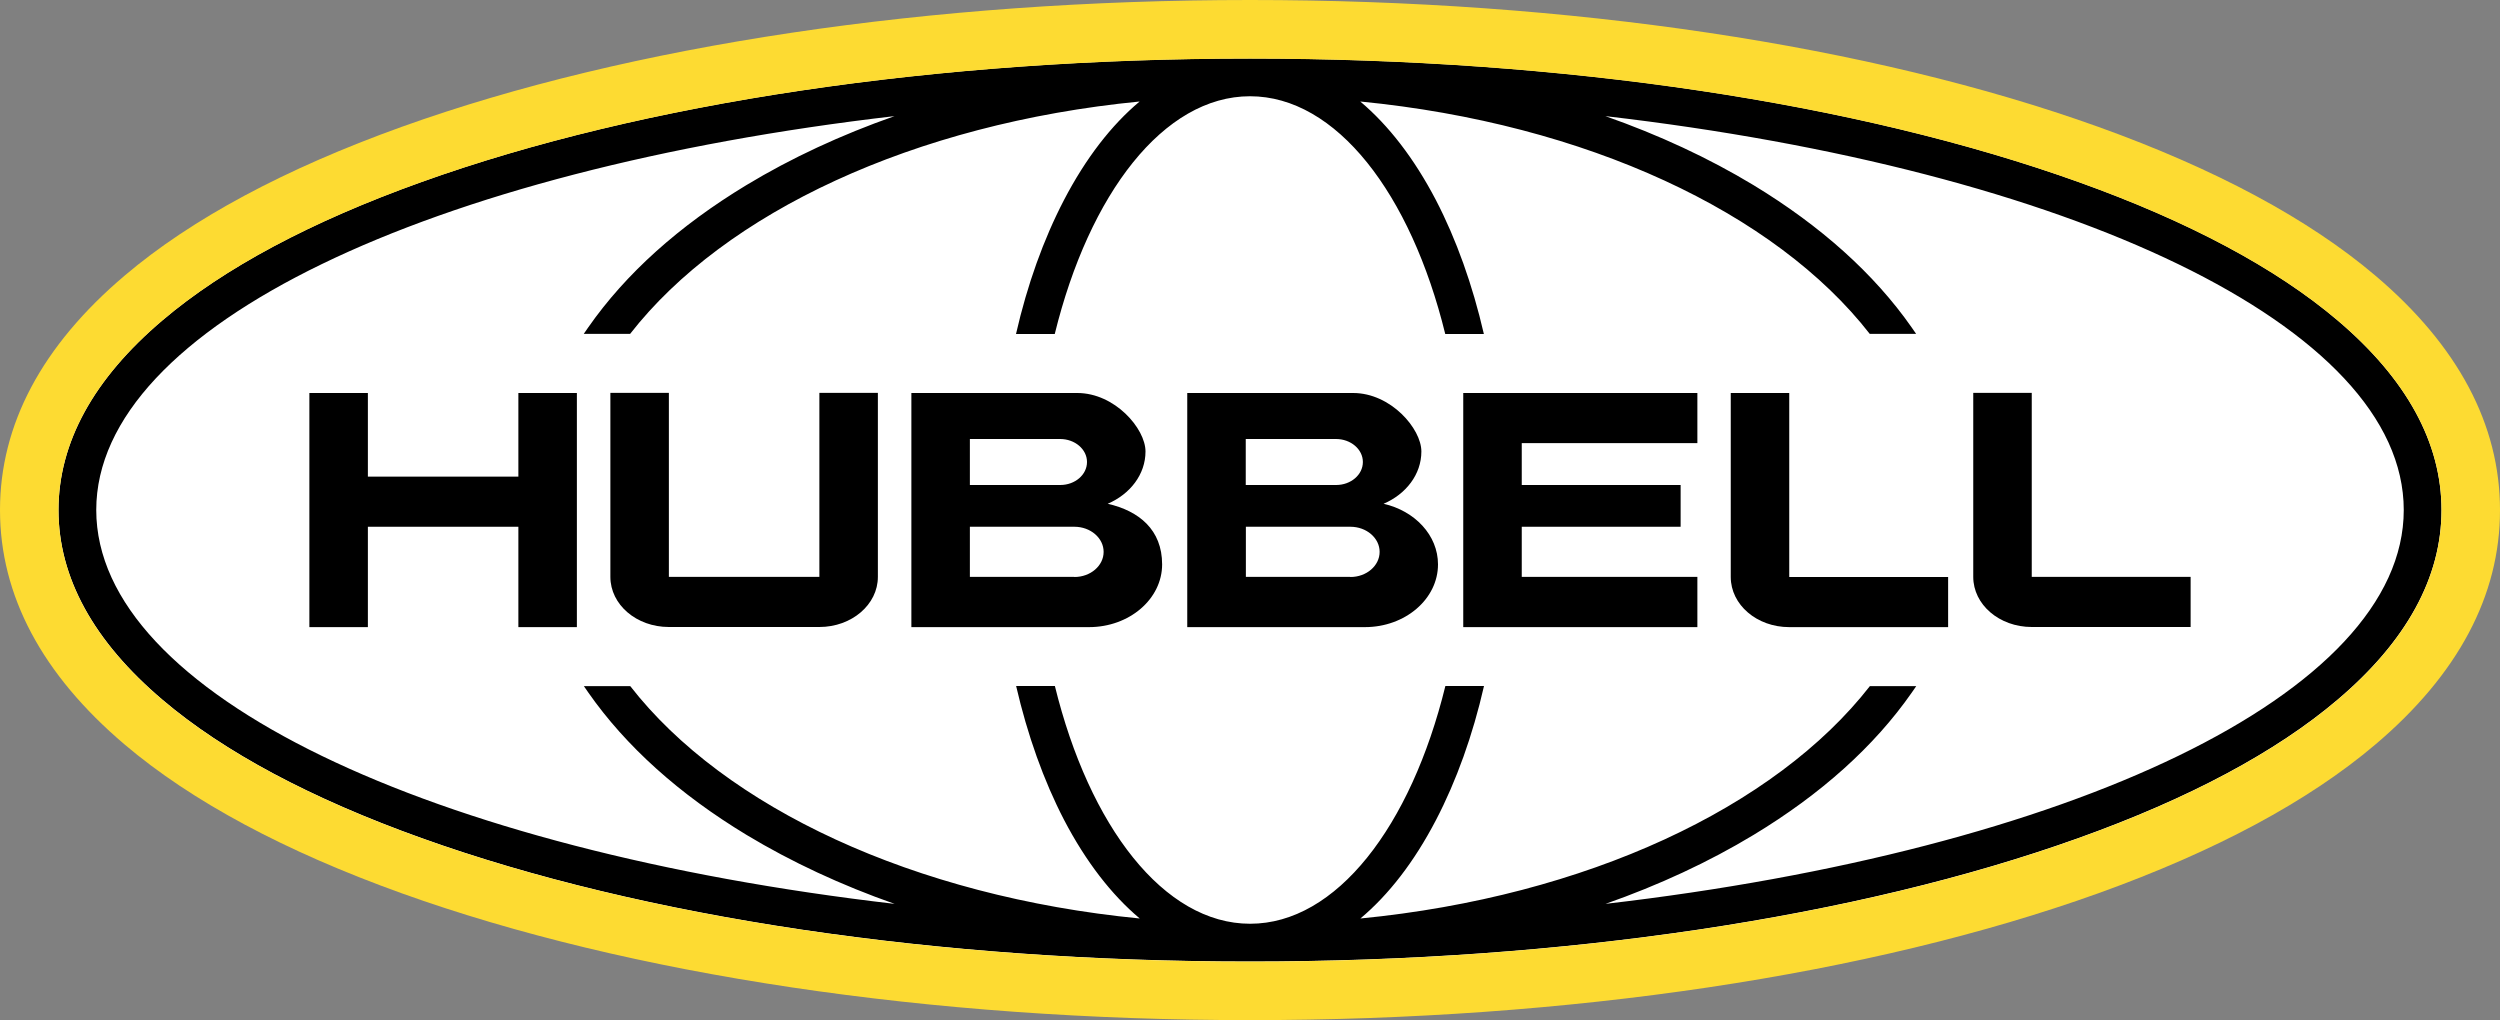 <svg viewBox="0 0 2000 816" version="1.1" xmlns="http://www.w3.org/2000/svg" id="Logo">
  <rect x="0" y="0" width="2000" height="816" fill="#808080" stroke="none"/>
  <defs>
    <style>
      .cls-1 {
        fill: #fddb32;
      }

      .cls-1, .cls-2, .cls-3 {
        stroke-width: 0px;
      }

      .cls-2 {
        fill: #000;
      }

      .cls-3 {
        fill: #fff;
      }
    </style>
  </defs>
  <path d="M1000,789.3c-252.2,0-490-35.5-669.7-99.9-90.5-32.5-162.3-70.9-213.3-114.2-59.9-50.8-90.3-107-90.3-167.1s30.4-116.4,90.3-167.1c51.1-43.3,122.8-81.7,213.3-114.2C510,62.2,747.8,26.8,1000,26.8s490,35.5,669.7,99.9c90.5,32.5,162.3,70.9,213.3,114.2,59.9,50.8,90.3,107,90.3,167.1s-30.4,116.4-90.3,167.1c-51.1,43.3-122.8,81.7-213.3,114.2-179.6,64.4-417.5,99.9-669.6,99.9Z" class="cls-3"></path>
  <path d="M1870,256.2c-49.2-41.8-118.9-79-207.1-110.6-177.5-63.7-412.9-98.8-662.9-98.8s-485.3,35.1-662.9,98.8c-88.2,31.6-157.9,68.8-207.1,110.6-55.2,46.8-83.2,97.9-83.2,151.8s28,105,83.2,151.8c49.2,41.8,118.9,79,207.1,110.6,177.5,63.7,412.9,98.8,662.9,98.8s485.3-35.1,662.9-98.8c88.2-31.6,157.9-68.8,207.1-110.6,55.2-46.8,83.2-97.9,83.2-151.8s-28-105-83.2-151.8ZM1284.4,723.1c42.7-15,82.6-33.5,118.5-55.2,53.9-32.6,96.5-70.8,126.5-113.8,1.2-1.7,2.4-3.5,3.6-5.2h-37.1c-75.6,97-226.8,168.2-407.6,185.9,22.6-18.9,43.1-45.4,60.5-78.8,16.4-31.5,29.4-67.8,38.4-107.2h-30.9c-27.6,112.4-87.2,190.2-156.2,190.2s-128.6-77.8-156.2-190.2h-31c9.1,39.3,22,75.6,38.4,107.2,17.4,33.3,37.9,59.8,60.5,78.8-180.9-17.7-332.1-88.9-407.6-185.9h-37.1c1.2,1.8,2.4,3.5,3.6,5.2,30,42.9,72.6,81.2,126.5,113.8,36,21.7,75.8,40.2,118.5,55.2-370.6-43-638.7-167.8-638.7-315.1S345,135.9,715.6,92.9c-42.7,15-82.6,33.5-118.5,55.2-53.9,32.6-96.5,70.8-126.5,113.8-1.2,1.7-2.4,3.5-3.6,5.2h37.1c75.6-97,226.8-168.2,407.6-185.9-22.6,18.9-43.1,45.4-60.5,78.8-16.4,31.5-29.4,67.8-38.4,107.2h31c27.6-112.4,87.2-190.2,156.2-190.2s128.6,77.8,156.2,190.2h30.9c-9.1-39.4-22-75.6-38.4-107.2-17.4-33.3-37.9-59.8-60.5-78.8,180.9,17.7,332.1,88.9,407.6,185.9h37.1c-1.2-1.8-2.4-3.5-3.6-5.2-30-42.9-72.6-81.1-126.5-113.8-35.9-21.7-75.8-40.2-118.5-55.2,370.6,43,638.7,167.8,638.7,315.1s-268,272.1-638.7,315.1Z" class="cls-2"></path>
  <g>
    <polygon points="414.7 381.3 294.3 381.3 294.3 314.4 247.5 314.4 247.5 501.7 294.3 501.7 294.3 421.4 414.7 421.4 414.7 501.7 461.5 501.7 461.5 314.4 414.7 314.4 414.7 381.3" class="cls-2"></polygon>
    <path d="M1431.4,314.4h-46.8v147.2c0,22.2,20.9,40.1,46.8,40.1h127.1v-40.1h-127.1v-147.2Z" class="cls-2"></path>
    <path d="M1625.4,461.5v-147.2h-46.8v147.2c0,22.2,20.9,40.1,46.8,40.1h127.1v-40.1h-127.1Z" class="cls-2"></path>
    <polygon points="1170.6 314.4 1170.6 314.4 1170.6 501.7 1170.6 501.7 1357.9 501.7 1357.9 461.5 1217.4 461.5 1217.4 421.4 1344.5 421.4 1344.5 388 1217.4 388 1217.4 354.5 1357.9 354.5 1357.9 314.4 1170.6 314.4" class="cls-2"></polygon>
    <path d="M655.5,461.5h-120.4v-147.2h-46.8v147.2c0,22.2,20.9,40.1,46.8,40.1h120.4c25.8,0,46.8-17.9,46.8-40.1v-147.2h-46.8v147.2Z" class="cls-2"></path>
    <path d="M886.2,403c17.9-7.7,30.2-23.5,30.2-41.8s-24.5-46.8-54.6-46.8h-132.7s0,187.3,0,187.3h142.1c32.3,0,58.5-22.5,58.5-50.2s-18.5-42.8-43.6-48.5ZM848.1,351.2c11.8,0,21.5,8.2,21.5,18.4s-9.6,18.4-21.4,18.4h-72.3v-36.8h72.2ZM859.5,461.5h-83.6v-40.1h83.6c12.9,0,23.4,9,23.4,20.1,0,11.1-10.5,20.1-23.4,20.1Z" class="cls-2"></path>
    <path d="M1106.9,403c17.9-7.7,30.2-23.5,30.2-41.8s-24.5-46.8-54.6-46.8h-132.7s0,187.3,0,187.3h142.1c32.3,0,58.5-22.5,58.5-50.2,0-23.3-18.5-42.8-43.6-48.5ZM1068.8,351.2c11.8,0,21.5,8.2,21.5,18.4s-9.6,18.4-21.4,18.4h-72.3v-36.8h72.2ZM1080.3,461.5h-83.6v-40.1h83.6c12.9,0,23.4,9,23.4,20.1,0,11.1-10.5,20.1-23.4,20.1Z" class="cls-2"></path>
  </g>
  <path d="M1900.3,220.5c-53.5-45.4-128.1-85.4-221.6-119C1496.2,36,1255.2,0,1000,0S503.8,36,321.3,101.5c-93.5,33.6-168.1,73.6-221.6,119C33.5,276.6,0,339.7,0,408s33.5,131.4,99.7,187.6c53.5,45.4,128.1,85.4,221.6,119,182.5,65.5,423.5,101.5,678.7,101.5s496.2-36,678.7-101.5c93.5-33.6,168.1-73.6,221.6-119,66.2-56.1,99.7-119.2,99.7-187.5s-33.5-131.5-99.7-187.6ZM1870,559.9c-49.2,41.8-118.9,79-207.1,110.6-177.5,63.7-412.9,98.8-662.9,98.8s-485.3-35.1-662.9-98.8c-88.2-31.6-157.9-68.8-207.1-110.6-55.2-46.8-83.2-97.9-83.2-151.8s28-105,83.2-151.8c49.2-41.8,118.9-79,207.1-110.6,177.5-63.7,413-98.8,662.9-98.8s485.3,35.1,662.9,98.8c88.2,31.6,157.9,68.9,207.1,110.6,55.2,46.8,83.2,97.9,83.2,151.8s-28,105-83.2,151.8Z" class="cls-1"></path>
</svg>